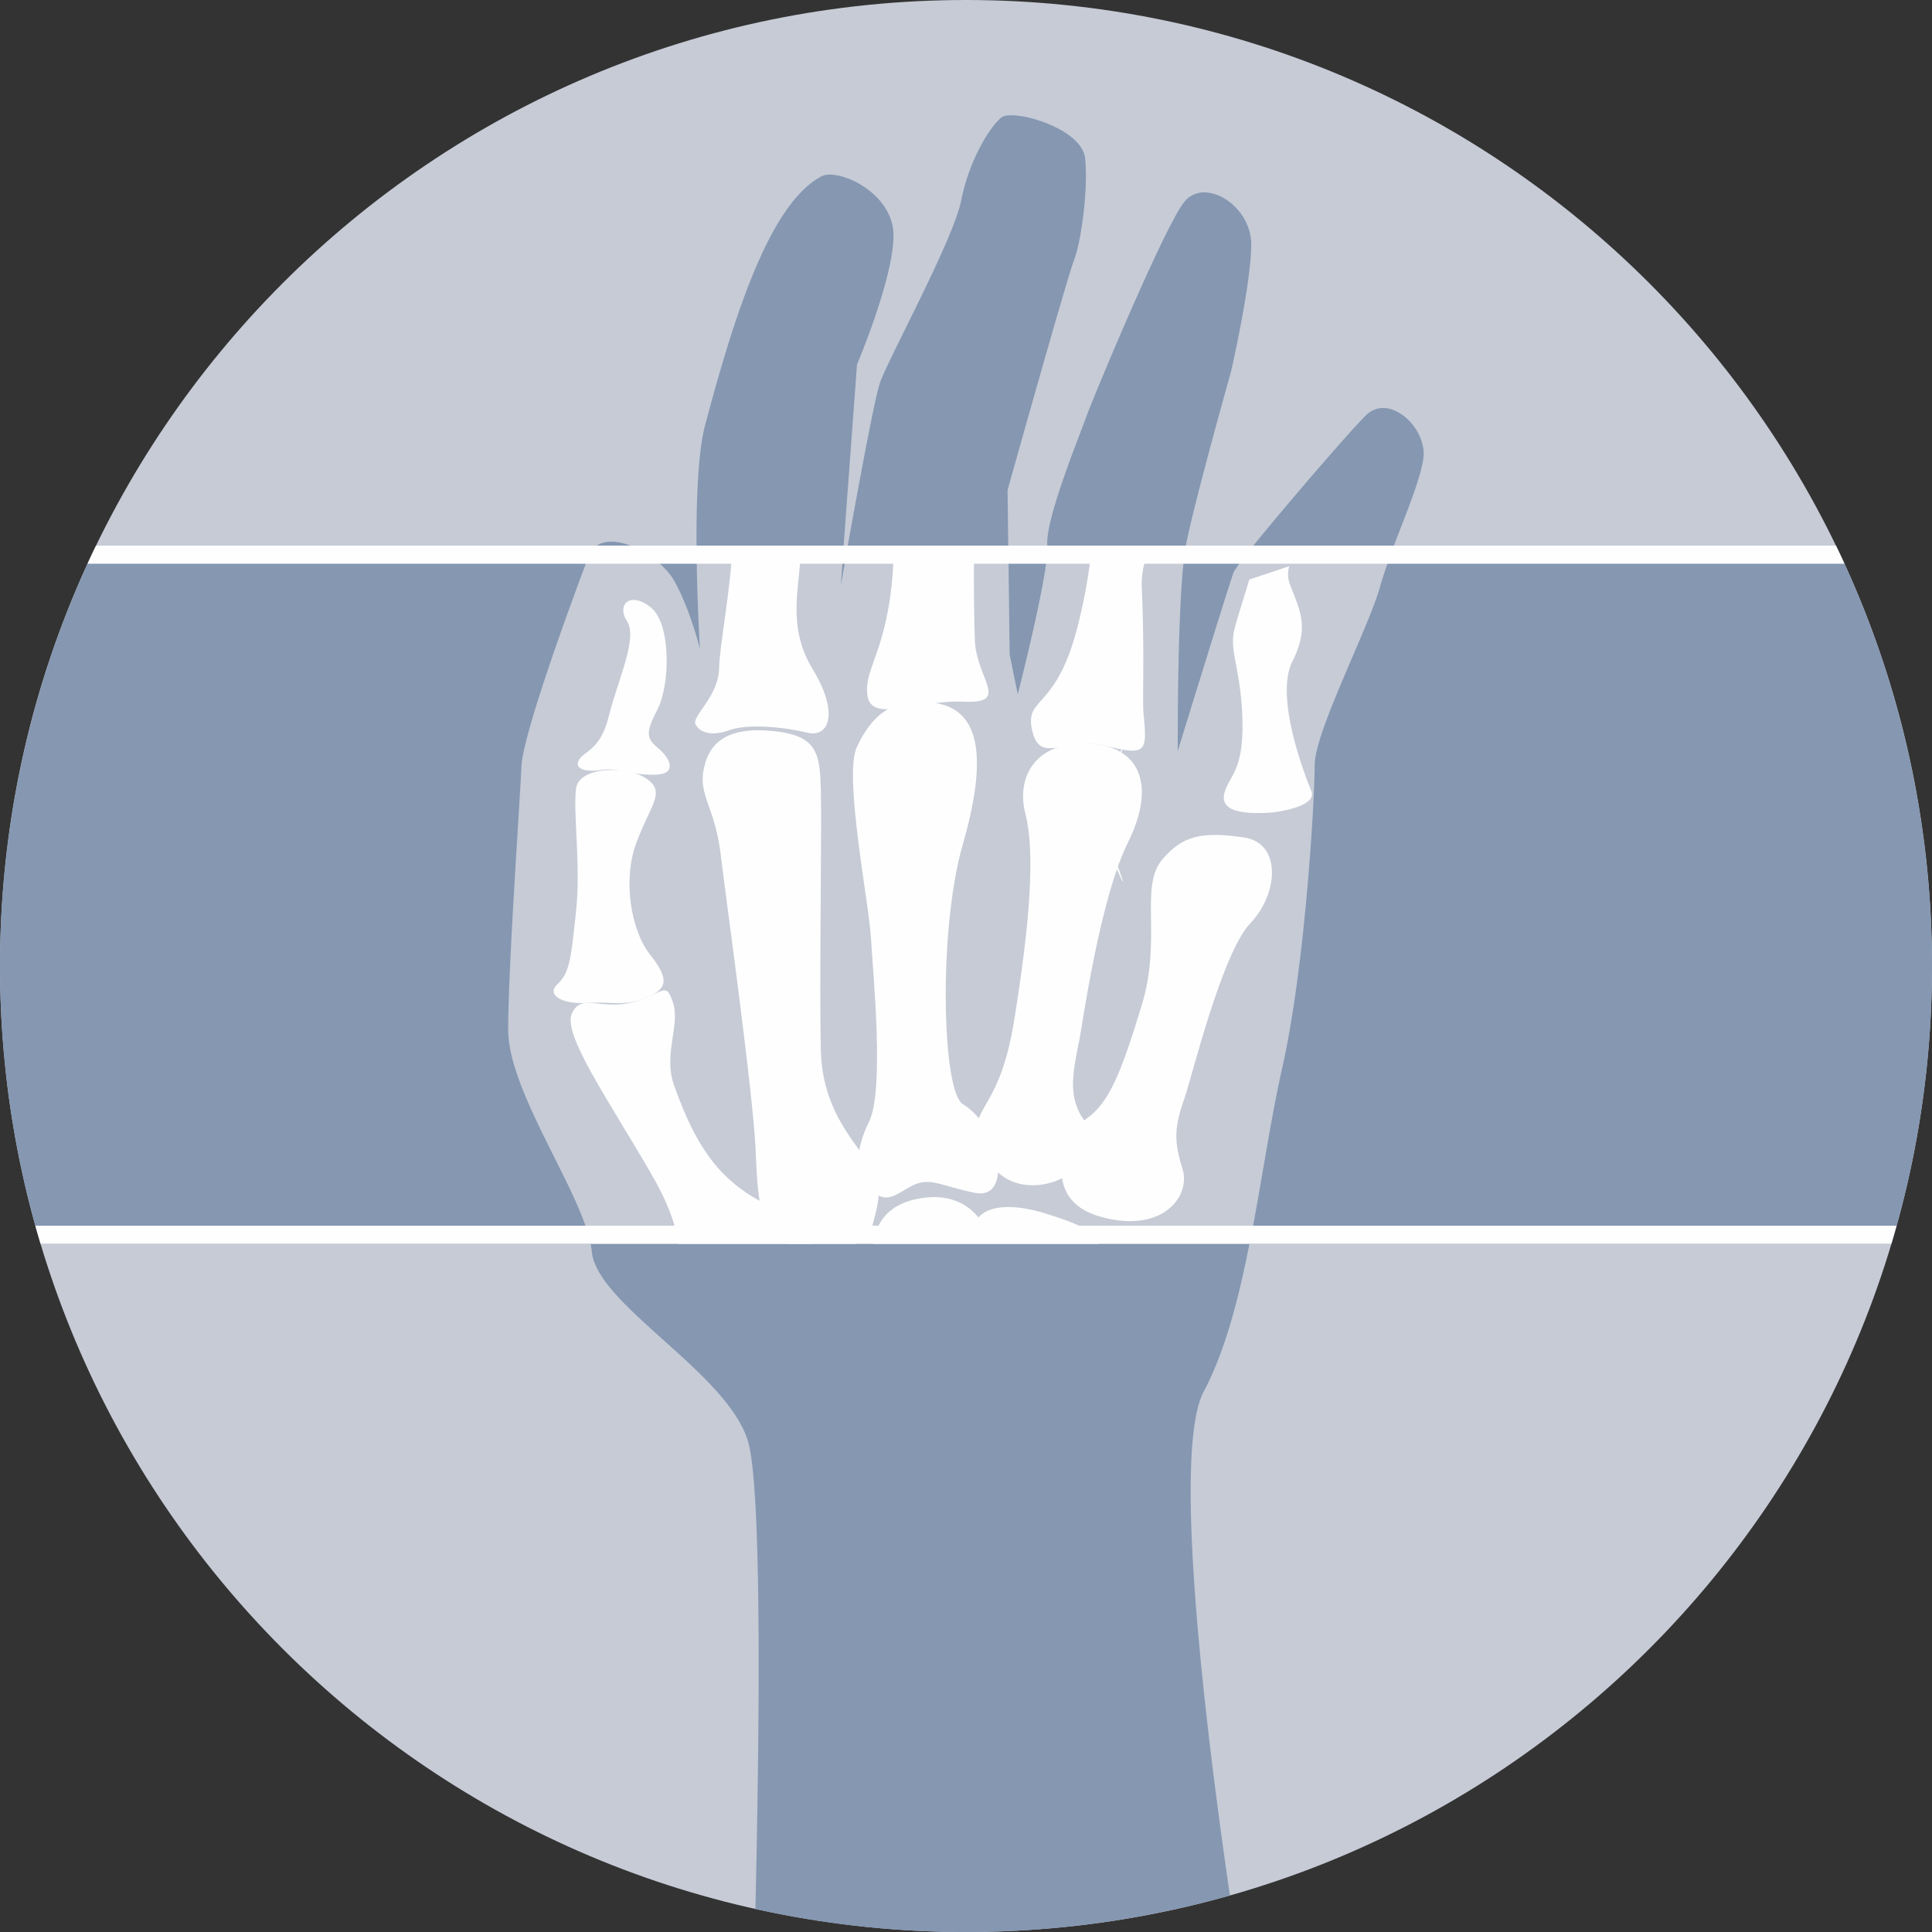 <?xml version="1.0" encoding="UTF-8"?>
<svg viewBox="0 0 490 490" xmlns="http://www.w3.org/2000/svg">
<rect x="0" y="0" width="490" height="490" fill="#333333" stroke="none"/>
<title>x-ray</title>
<path transform="translate(-5 -5)" d="M250,5C385.31,5,495,114.69,495,250S385.31,495,250,495,5,385.31,5,250,114.69,5,250,5Z" fill="#c6cbd6" fill-rule="evenodd"/>
<path transform="translate(-5 -5)" d="M196.59,489.14c.88-37.71,1.9-106-1.88-118.6-5.29-17.52-38.3-34.56-39.62-48.12s-21.2-40-21.2-56.23,3-58.16,3.35-66.75,13.72-44.63,17-53.23,17.69-1,21.66,5.95,6.61,17.36,6.61,17.36-2.64-41.83,1.33-56.7c6.91-25.94,16-56,29.5-63.09,4.19-2.2,18.27,4.07,18.27,15s-9.26,32.73-9.26,32.73l-4.13,56s7.94-45.3,9.92-51.25,18.68-36.36,20.66-46.45,7.36-18.84,10.25-21,20.34,2.64,21.16,10.41-1,21.16-2.81,25.79-16.86,58.35-16.86,58.35l.5,41.66,2.06,10.08s8-31.24,7.52-37.86,8.27-27.93,9.92-32.56,19.67-47.94,24.8-54.39,17,.83,17,10.75-5.12,32.23-5.12,32.23-9.13,32.39-11.44,44-2.12,52.24-2.12,52.24,13.23-43,14.22-45.46,27.53-33.66,33.49-39.61,15.77,3.24,14.61,11-8.1,22-11.07,32.57-16.53,36.69-16.53,45-2.31,50.58-8.26,77-8.6,60.83-19.84,82c-8.38,15.76,1.22,90.62,6.65,127.78a246.45,246.45,0,0,1-120.38,3.41Z" fill="#8597b1" fill-rule="evenodd"/>
<path transform="translate(-5 -5)" d="M29.36,143.38H470.64A245.73,245.73,0,0,1,484.7,320.45H15.3A245.73,245.73,0,0,1,29.36,143.38Z" fill="#8597b1" fill-rule="evenodd"/>
<path transform="translate(-5 -5)" d="M156.42,143.38h8.49c4.48,1.71,9,5.33,11,8.78,4,6.94,6.61,17.36,6.61,17.36s-.78-12.42-.86-26.14H219l-.75,10.1s.73-4.15,1.8-10.1h40.69l.33,27.62,2.06,10.08s7.89-30.76,7.53-37.7h35.13c-2.28,11.79-2.08,52.08-2.08,52.08s13.23-43,14.22-45.46a60,60,0,0,1,5-6.62h35.66c-1.4,3.68-2.7,7.31-3.62,10.59-3,10.57-16.53,36.69-16.53,45s-2.31,50.58-8.26,77c-3.08,13.68-5.28,29.49-8.24,44.49H154.79c-2.83-14-20.9-38.81-20.9-54.26,0-16.2,3-58.16,3.35-66.75s13.72-44.63,17-53.23a5.83,5.83,0,0,1,2.16-2.83Z" fill="#c6cbd6" fill-rule="evenodd"/>
<path transform="translate(-5 -5)" d="M283.68,320.45H226.45c.76-5.51,3.87-9.61,10.22-11.17,7.45-1.82,13,.18,16.5,4.5,2.67-3.22,9.21-3.41,16.8-1.07s12.83,4.41,13.71,7.74Z" fill="#fefefe" fill-rule="evenodd"/>
<path transform="translate(-5 -5)" d="M211,320.45h-34c-.51-4.34-2.23-9.84-7.11-18.22-11-18.92-22.18-34.89-19.84-40.18s7.17-.82,15.16-2.82,8.54-5.75,10.46,0-2.48,13.16.24,20.87c5.35,15.16,11,23.62,22.08,29.65,7.13,3.88,12.26,7.33,13,10.7Z" fill="#fefefe" fill-rule="evenodd"/>
<path transform="translate(-5 -5)" d="M169.76,203.08c-4.52-4-17.82-4-18.65,1.85s1.24,19.56,0,31.1-1.55,15.68-4.65,18.5,1.15,5.25,7.44,4.83,9.29,1,15-1.3,5.68-5,.93-11-7-18.86-3.41-28.38,7-12.33,3.36-15.59Z" fill="#fefefe" fill-rule="evenodd"/>
<path transform="translate(-5 -5)" d="M151.53,198.59c.67-3.21,5.51-2.39,7.82-11.73s7.47-20,4.68-24.31.93-7.67,6.09-3.44,4.86,19.74,1.55,26-2.38,7.4.41,9.78,5.27,6.79-1.85,6.61-8.27-1.87-12.92-1.2-6-.76-5.78-1.7Z" fill="#fefefe" fill-rule="evenodd"/>
<path transform="translate(-5 -5)" d="M222.16,320.45H204.57c-6.8-3.69-7.35-10.2-7.9-23.28-.62-14.81-7.44-63.43-8.88-75.41s-5.58-14.81-4.34-21.47,5.58-11,17.35-9.9,12.19,5.81,12.4,15.86-.41,50.22,0,65.38,8.9,23.21,12.25,28.65,2.81,8.06.83,15.48a9,9,0,0,1-4.12,4.69Z" fill="#fefefe" fill-rule="evenodd"/>
<path transform="translate(-5 -5)" d="M190.72,143.38h17.51c-.33,10.53-3.84,20.25,2.88,31.33,6.84,11.27,4.09,17.4-1.32,16.12-6.84-1.62-15.39-2.26-19.94-.6s-7.54.42-8.47-1.6,5.89-7,6-14.19c.08-5.47,3.08-20.74,3.35-31.06Z" fill="#fefefe" fill-rule="evenodd"/>
<path transform="translate(-5 -5)" d="M252.46,307.58c-8.82-1.79-11.44-4.06-15.81-2s-6.89,5.65-11.4.42-1.95-12.18.2-16.61c3.87-7.93,1-37.09.45-46.43s-7-41.32-3.56-48.55,8.42-13,20-11.1,13,14.45,6.82,35.95-5.27,62.4,0,65.73c10.33,6.52,12.27,24.38,3.31,22.56Z" fill="#fefefe" fill-rule="evenodd"/>
<path transform="translate(-5 -5)" d="M231.8,143.38h20.3c-.25,10,0,19.69.15,24.1.41,9.69,9.09,16-2.69,15.48S226,188.52,225,181.4s5.32-11.28,6.56-33.3c.09-1.61.16-3.18.21-4.72Z" fill="#fefefe" fill-rule="evenodd"/>
<path transform="translate(-5 -5)" d="M278.69,269c-1.59,8.12-3.09,14.63,1.66,20.62s-3.1,11.81-5.37,13.75-15.08,6-20.46-6.18,3.52-7.75,7.65-33.12,5.37-43,2.89-52.69S268,193,281,193.56s17.35,10.4,10.12,25-11.54,46-12.4,50.39Z" fill="#fefefe" fill-rule="evenodd"/>
<path transform="translate(-5 -5)" d="M281.89,143.38H297a21,21,0,0,0-2.39,11.3c.71,16.44.09,27.87.41,31.22,1,10.1.62,10.76-9.64,8.27s-16.57,5-18.6-3.94,6.51-4.54,12-28.27a129.42,129.42,0,0,0,3.13-18.58Z" fill="#fefefe" fill-rule="evenodd"/>
<path transform="translate(-5 -5)" d="M305.45,283.44c-2.84,7.82-2.58,11.45-.51,18.14s-5,16.48-20.87,12-9-21-3.41-24.94,8.72-11.54,13.92-28.72-.72-30,5.26-37c5-5.81,9.66-7.14,20.66-5.52,9.58,1.41,8.82,14.21,1.59,21.79s-15,39.67-16.64,44.24Z" fill="#fefefe" fill-rule="evenodd"/>
<path transform="translate(-5 -5)" d="M321.82,152l10.16-3.4a7.1,7.1,0,0,0,.15,4.51c2.23,6.15,5.23,10.61.66,19.61s3.12,28.84,4.78,32.88-8.93,5.41-10.47,5.51c-7.38.46-12.64-.51-11.58-4.89s4.91-5.38,4.59-18.49-3.49-17.53-2-23.25c.76-3,2.37-7.86,3.74-12.48Z" fill="#fefefe" fill-rule="evenodd"/>
<path transform="translate(-5 -5)" d="M29.36,143.38H470.64q1.11,2.28,2.16,4.59H27.2q1.05-2.31,2.16-4.59ZM486,315.87c-.42,1.54-.86,3.06-1.32,4.58H15.3c-.46-1.52-.9-3-1.32-4.58Z" fill="#fefefe" fill-rule="evenodd"/>
<path transform="translate(-5 -5)" d="M290.45,193.28a2.82,2.82,0,1,0-4.91-2.79l.88.5,4,2.29Zm-3.83,9.7.05-.22.06-.21,0-.23.06-.23.06-.21.06-.23.06-.22.07-.21.06-.22.07-.23.06-.21.07-.22.07-.22.07-.21.07-.22.08-.21.07-.22.08-.21.08-.22.07-.2.09-.22.08-.21.08-.21.09-.22.08-.2.08-.21.09-.21.09-.2.09-.21.09-.21.09-.2.1-.21.09-.2.1-.21.09-.2.1-.2.1-.2.1-.2.1-.2.11-.21.1-.19.11-.2.1-.2.11-.19.11-.2.11-.2,0,0-3.83,9.7Zm-.34,15.63a2.82,2.82,0,0,0-5.59.61,3.26,3.26,0,0,0,.05.45l5.54-1.06Zm3.39,9.86-.1-.2-.1-.2-.1-.2-.1-.2-.09-.2-.1-.21-.09-.2-.1-.21-.09-.2-.09-.21-.09-.21-.09-.2-.09-.21-.08-.22-.08-.19-.09-.22-.08-.21-.08-.22-.09-.21-.07-.2-.08-.22-.08-.21-.07-.22-.08-.21-.07-.22-.07-.21-.07-.22-.07-.22-.06-.21-.07-.22-.06-.23-.07-.21-.06-.22-.06-.22-.06-.22-.06-.23,0-.23-.06-.21-.05-.22-.05-.23-.05-.22,0-.23-.05-.22-.05-.23-.05-.23,0-.23h0l3.39,9.86Z" fill="#fefefe"/>
</svg>
